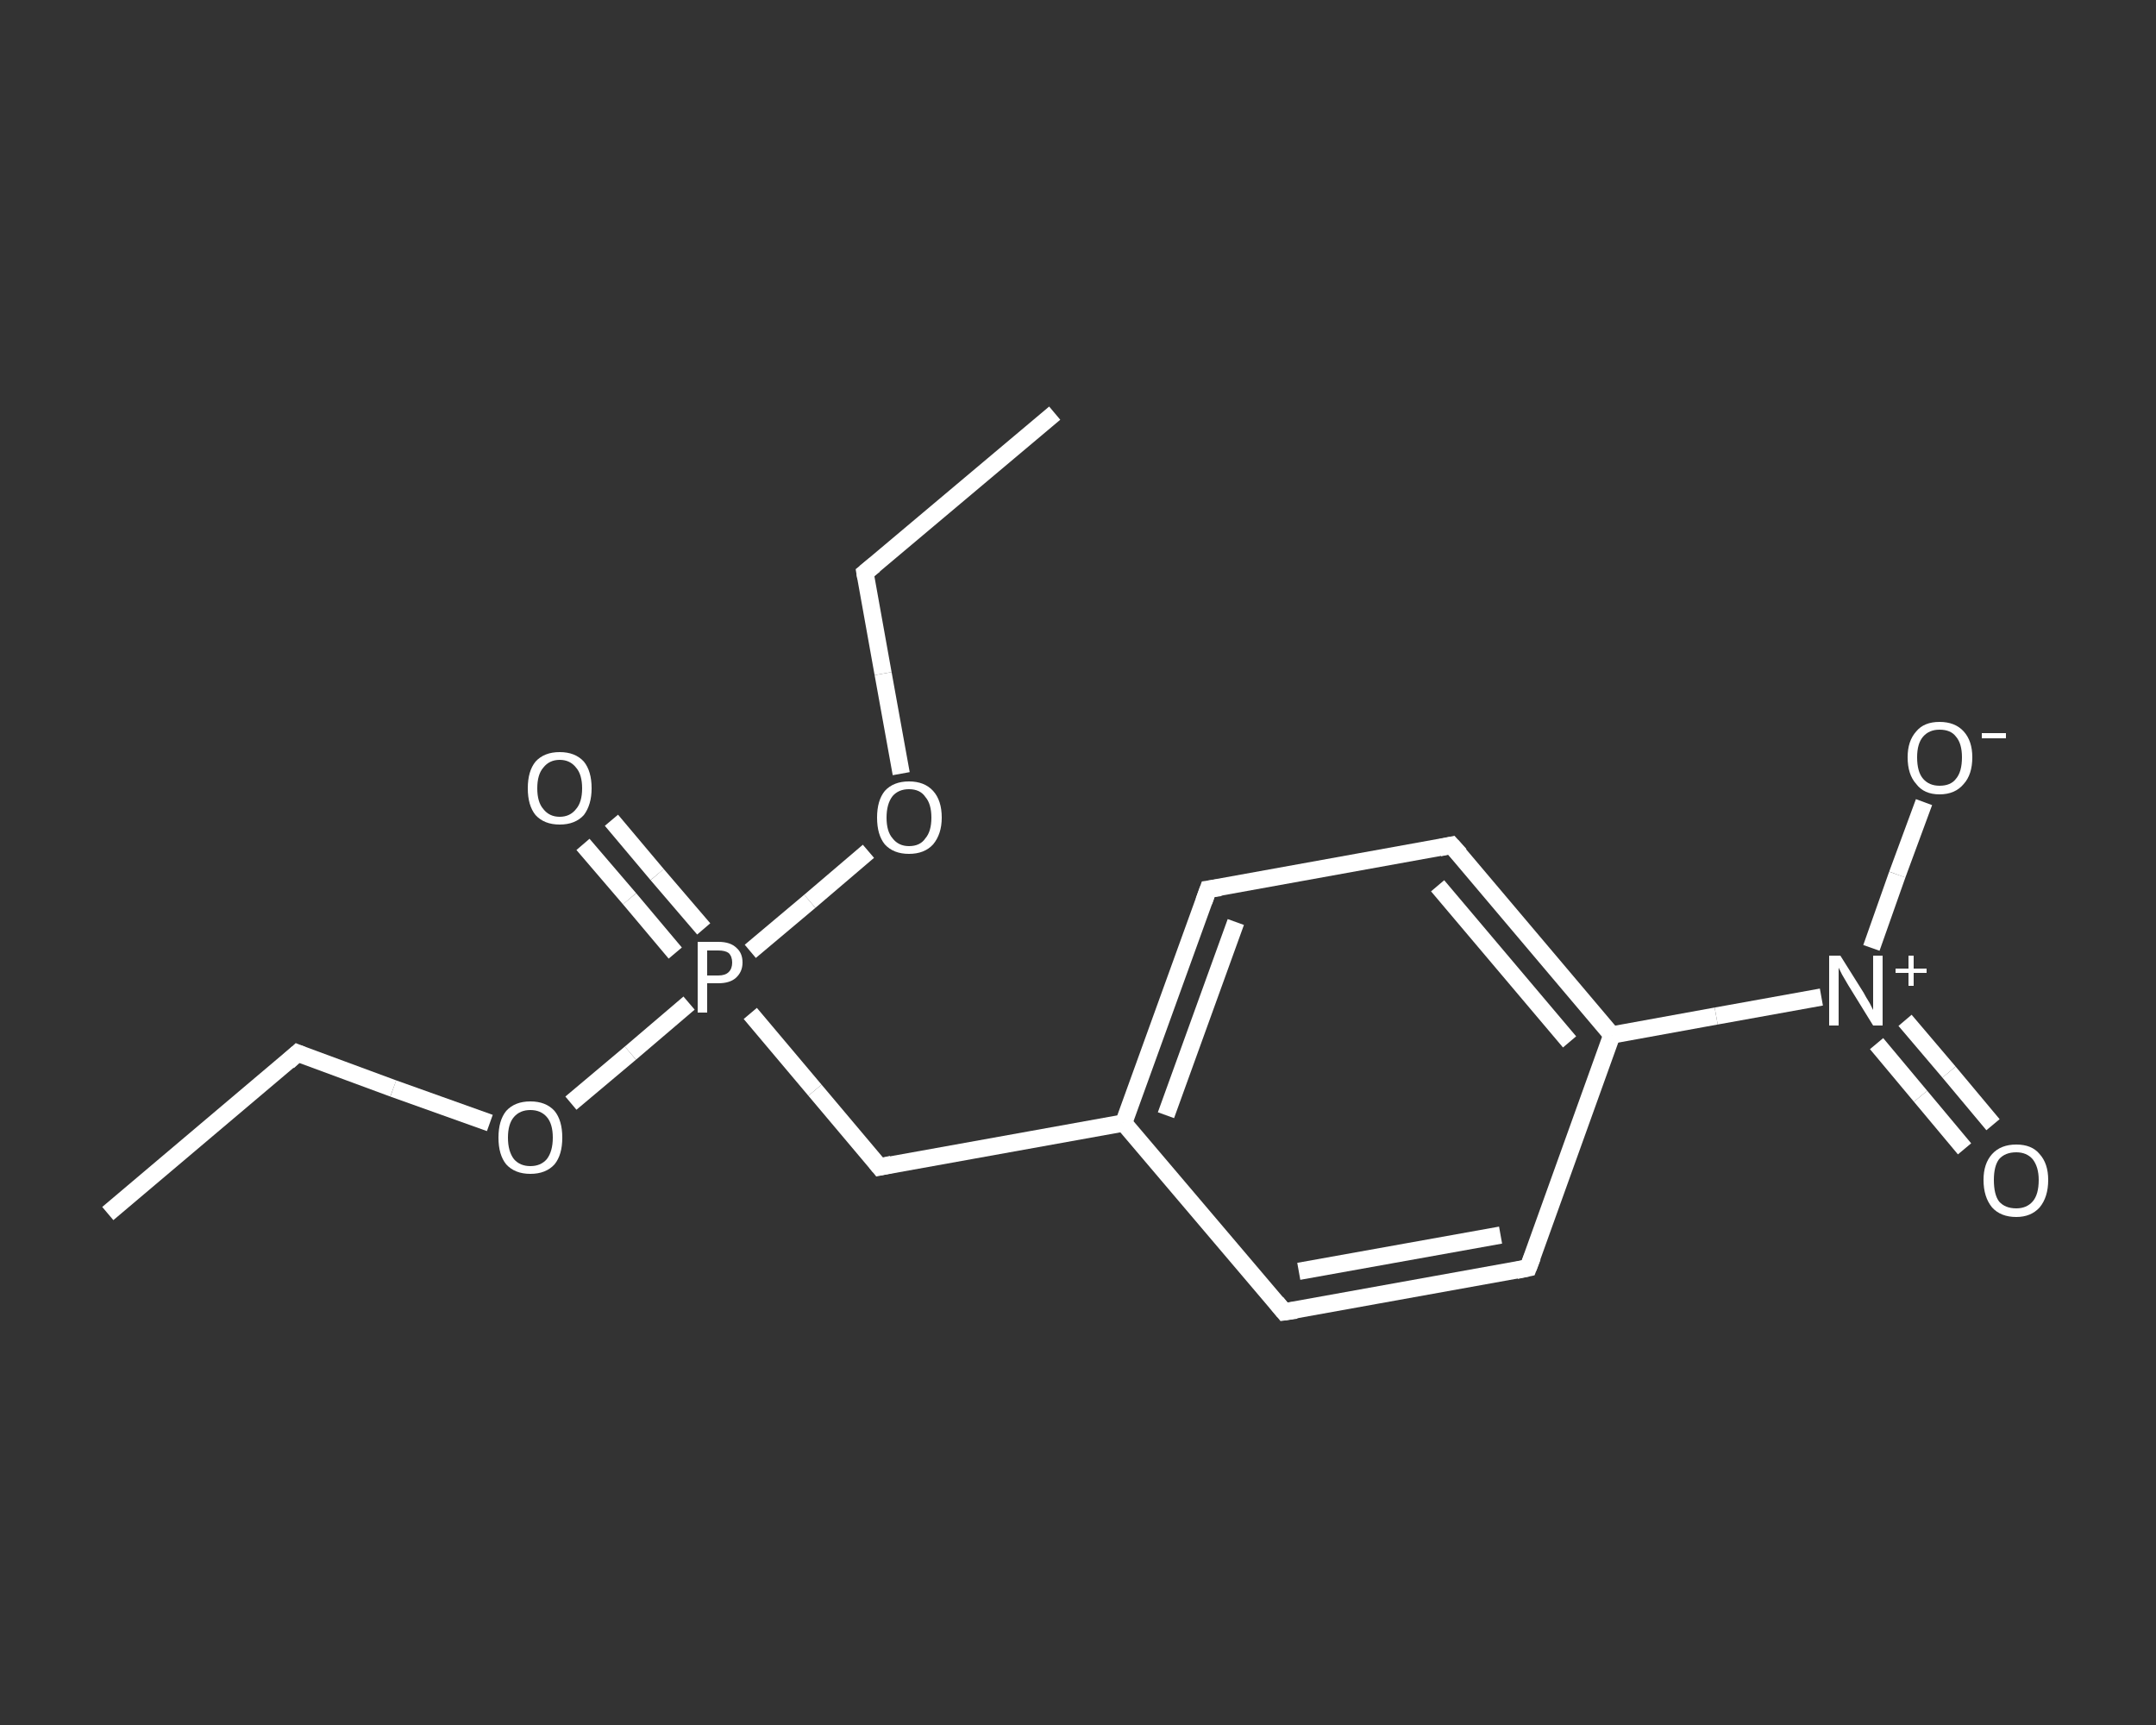 <?xml version='1.0' encoding='iso-8859-1'?>
<svg version='1.1' baseProfile='full'
              xmlns='http://www.w3.org/2000/svg'
                      xmlns:rdkit='http://www.rdkit.org/xml'
                      xmlns:xlink='http://www.w3.org/1999/xlink'
                  xml:space='preserve'
width='250px' height='200px' viewBox='0 0 250 200'>
<rect x="0" y="0" width="250" height="200" fill="#333333" stroke="none"/>
<!-- END OF HEADER -->
<rect style='opacity:1.0;fill:transparent;stroke:none' width='250.0' height='200.0' x='0.0' y='0.0'> </rect>
<path class='bond-0 atom-0 atom-1' d='M 12.5,140.7 L 34.5,122.1' style='fill:none;fill-rule:evenodd;stroke:#FFFFFF;stroke-width:2.0px;stroke-linecap:butt;stroke-linejoin:miter;stroke-opacity:1' />
<path class='bond-1 atom-1 atom-2' d='M 34.5,122.1 L 45.6,126.2' style='fill:none;fill-rule:evenodd;stroke:#FFFFFF;stroke-width:2.0px;stroke-linecap:butt;stroke-linejoin:miter;stroke-opacity:1' />
<path class='bond-1 atom-1 atom-2' d='M 45.6,126.2 L 56.8,130.2' style='fill:none;fill-rule:evenodd;stroke:#FFFFFF;stroke-width:2.0px;stroke-linecap:butt;stroke-linejoin:miter;stroke-opacity:1' />
<path class='bond-2 atom-2 atom-3' d='M 66.2,127.9 L 73.1,122.1' style='fill:none;fill-rule:evenodd;stroke:#FFFFFF;stroke-width:2.0px;stroke-linecap:butt;stroke-linejoin:miter;stroke-opacity:1' />
<path class='bond-2 atom-2 atom-3' d='M 73.1,122.1 L 79.9,116.3' style='fill:none;fill-rule:evenodd;stroke:#FFFFFF;stroke-width:2.0px;stroke-linecap:butt;stroke-linejoin:miter;stroke-opacity:1' />
<path class='bond-3 atom-3 atom-4' d='M 81.6,107.7 L 76.2,101.4' style='fill:none;fill-rule:evenodd;stroke:#FFFFFF;stroke-width:2.0px;stroke-linecap:butt;stroke-linejoin:miter;stroke-opacity:1' />
<path class='bond-3 atom-3 atom-4' d='M 76.2,101.4 L 70.9,95.1' style='fill:none;fill-rule:evenodd;stroke:#FFFFFF;stroke-width:2.0px;stroke-linecap:butt;stroke-linejoin:miter;stroke-opacity:1' />
<path class='bond-3 atom-3 atom-4' d='M 78.3,110.5 L 73.0,104.2' style='fill:none;fill-rule:evenodd;stroke:#FFFFFF;stroke-width:2.0px;stroke-linecap:butt;stroke-linejoin:miter;stroke-opacity:1' />
<path class='bond-3 atom-3 atom-4' d='M 73.0,104.2 L 67.6,97.9' style='fill:none;fill-rule:evenodd;stroke:#FFFFFF;stroke-width:2.0px;stroke-linecap:butt;stroke-linejoin:miter;stroke-opacity:1' />
<path class='bond-4 atom-3 atom-5' d='M 87.0,117.5 L 94.5,126.4' style='fill:none;fill-rule:evenodd;stroke:#FFFFFF;stroke-width:2.0px;stroke-linecap:butt;stroke-linejoin:miter;stroke-opacity:1' />
<path class='bond-4 atom-3 atom-5' d='M 94.5,126.4 L 102.0,135.3' style='fill:none;fill-rule:evenodd;stroke:#FFFFFF;stroke-width:2.0px;stroke-linecap:butt;stroke-linejoin:miter;stroke-opacity:1' />
<path class='bond-5 atom-5 atom-6' d='M 102.0,135.3 L 130.3,130.2' style='fill:none;fill-rule:evenodd;stroke:#FFFFFF;stroke-width:2.0px;stroke-linecap:butt;stroke-linejoin:miter;stroke-opacity:1' />
<path class='bond-6 atom-6 atom-7' d='M 130.3,130.2 L 140.1,103.1' style='fill:none;fill-rule:evenodd;stroke:#FFFFFF;stroke-width:2.0px;stroke-linecap:butt;stroke-linejoin:miter;stroke-opacity:1' />
<path class='bond-6 atom-6 atom-7' d='M 135.2,129.3 L 143.3,106.9' style='fill:none;fill-rule:evenodd;stroke:#FFFFFF;stroke-width:2.0px;stroke-linecap:butt;stroke-linejoin:miter;stroke-opacity:1' />
<path class='bond-7 atom-7 atom-8' d='M 140.1,103.1 L 168.3,98.0' style='fill:none;fill-rule:evenodd;stroke:#FFFFFF;stroke-width:2.0px;stroke-linecap:butt;stroke-linejoin:miter;stroke-opacity:1' />
<path class='bond-8 atom-8 atom-9' d='M 168.3,98.0 L 186.9,120.0' style='fill:none;fill-rule:evenodd;stroke:#FFFFFF;stroke-width:2.0px;stroke-linecap:butt;stroke-linejoin:miter;stroke-opacity:1' />
<path class='bond-8 atom-8 atom-9' d='M 166.7,102.7 L 182.0,120.8' style='fill:none;fill-rule:evenodd;stroke:#FFFFFF;stroke-width:2.0px;stroke-linecap:butt;stroke-linejoin:miter;stroke-opacity:1' />
<path class='bond-9 atom-9 atom-10' d='M 186.9,120.0 L 199.0,117.8' style='fill:none;fill-rule:evenodd;stroke:#FFFFFF;stroke-width:2.0px;stroke-linecap:butt;stroke-linejoin:miter;stroke-opacity:1' />
<path class='bond-9 atom-9 atom-10' d='M 199.0,117.8 L 211.2,115.6' style='fill:none;fill-rule:evenodd;stroke:#FFFFFF;stroke-width:2.0px;stroke-linecap:butt;stroke-linejoin:miter;stroke-opacity:1' />
<path class='bond-10 atom-10 atom-11' d='M 217.6,121.0 L 222.7,127.1' style='fill:none;fill-rule:evenodd;stroke:#FFFFFF;stroke-width:2.0px;stroke-linecap:butt;stroke-linejoin:miter;stroke-opacity:1' />
<path class='bond-10 atom-10 atom-11' d='M 222.7,127.1 L 227.8,133.2' style='fill:none;fill-rule:evenodd;stroke:#FFFFFF;stroke-width:2.0px;stroke-linecap:butt;stroke-linejoin:miter;stroke-opacity:1' />
<path class='bond-10 atom-10 atom-11' d='M 220.9,118.3 L 226.0,124.3' style='fill:none;fill-rule:evenodd;stroke:#FFFFFF;stroke-width:2.0px;stroke-linecap:butt;stroke-linejoin:miter;stroke-opacity:1' />
<path class='bond-10 atom-10 atom-11' d='M 226.0,124.3 L 231.1,130.4' style='fill:none;fill-rule:evenodd;stroke:#FFFFFF;stroke-width:2.0px;stroke-linecap:butt;stroke-linejoin:miter;stroke-opacity:1' />
<path class='bond-11 atom-10 atom-12' d='M 217.0,109.9 L 220.0,101.4' style='fill:none;fill-rule:evenodd;stroke:#FFFFFF;stroke-width:2.0px;stroke-linecap:butt;stroke-linejoin:miter;stroke-opacity:1' />
<path class='bond-11 atom-10 atom-12' d='M 220.0,101.4 L 223.1,93.0' style='fill:none;fill-rule:evenodd;stroke:#FFFFFF;stroke-width:2.0px;stroke-linecap:butt;stroke-linejoin:miter;stroke-opacity:1' />
<path class='bond-12 atom-9 atom-13' d='M 186.9,120.0 L 177.2,147.0' style='fill:none;fill-rule:evenodd;stroke:#FFFFFF;stroke-width:2.0px;stroke-linecap:butt;stroke-linejoin:miter;stroke-opacity:1' />
<path class='bond-13 atom-13 atom-14' d='M 177.2,147.0 L 148.9,152.1' style='fill:none;fill-rule:evenodd;stroke:#FFFFFF;stroke-width:2.0px;stroke-linecap:butt;stroke-linejoin:miter;stroke-opacity:1' />
<path class='bond-13 atom-13 atom-14' d='M 174.0,143.2 L 150.6,147.4' style='fill:none;fill-rule:evenodd;stroke:#FFFFFF;stroke-width:2.0px;stroke-linecap:butt;stroke-linejoin:miter;stroke-opacity:1' />
<path class='bond-14 atom-3 atom-15' d='M 87.0,110.3 L 93.9,104.5' style='fill:none;fill-rule:evenodd;stroke:#FFFFFF;stroke-width:2.0px;stroke-linecap:butt;stroke-linejoin:miter;stroke-opacity:1' />
<path class='bond-14 atom-3 atom-15' d='M 93.9,104.5 L 100.7,98.7' style='fill:none;fill-rule:evenodd;stroke:#FFFFFF;stroke-width:2.0px;stroke-linecap:butt;stroke-linejoin:miter;stroke-opacity:1' />
<path class='bond-15 atom-15 atom-16' d='M 104.5,89.7 L 102.4,78.1' style='fill:none;fill-rule:evenodd;stroke:#FFFFFF;stroke-width:2.0px;stroke-linecap:butt;stroke-linejoin:miter;stroke-opacity:1' />
<path class='bond-15 atom-15 atom-16' d='M 102.4,78.1 L 100.3,66.4' style='fill:none;fill-rule:evenodd;stroke:#FFFFFF;stroke-width:2.0px;stroke-linecap:butt;stroke-linejoin:miter;stroke-opacity:1' />
<path class='bond-16 atom-16 atom-17' d='M 100.3,66.4 L 122.3,47.9' style='fill:none;fill-rule:evenodd;stroke:#FFFFFF;stroke-width:2.0px;stroke-linecap:butt;stroke-linejoin:miter;stroke-opacity:1' />
<path class='bond-17 atom-14 atom-6' d='M 148.9,152.1 L 130.3,130.2' style='fill:none;fill-rule:evenodd;stroke:#FFFFFF;stroke-width:2.0px;stroke-linecap:butt;stroke-linejoin:miter;stroke-opacity:1' />
<path d='M 33.4,123.1 L 34.5,122.1 L 35.0,122.3' style='fill:none;stroke:#FFFFFF;stroke-width:2.0px;stroke-linecap:butt;stroke-linejoin:miter;stroke-opacity:1;' />
<path d='M 101.6,134.8 L 102.0,135.3 L 103.4,135.0' style='fill:none;stroke:#FFFFFF;stroke-width:2.0px;stroke-linecap:butt;stroke-linejoin:miter;stroke-opacity:1;' />
<path d='M 139.6,104.5 L 140.1,103.1 L 141.5,102.9' style='fill:none;stroke:#FFFFFF;stroke-width:2.0px;stroke-linecap:butt;stroke-linejoin:miter;stroke-opacity:1;' />
<path d='M 166.9,98.3 L 168.3,98.0 L 169.3,99.1' style='fill:none;stroke:#FFFFFF;stroke-width:2.0px;stroke-linecap:butt;stroke-linejoin:miter;stroke-opacity:1;' />
<path d='M 177.7,145.7 L 177.2,147.0 L 175.8,147.3' style='fill:none;stroke:#FFFFFF;stroke-width:2.0px;stroke-linecap:butt;stroke-linejoin:miter;stroke-opacity:1;' />
<path d='M 150.3,151.9 L 148.9,152.1 L 148.0,151.0' style='fill:none;stroke:#FFFFFF;stroke-width:2.0px;stroke-linecap:butt;stroke-linejoin:miter;stroke-opacity:1;' />
<path d='M 100.4,67.0 L 100.3,66.4 L 101.4,65.5' style='fill:none;stroke:#FFFFFF;stroke-width:2.0px;stroke-linecap:butt;stroke-linejoin:miter;stroke-opacity:1;' />
<path class='atom-2' d='M 57.8 131.9
Q 57.8 129.9, 58.7 128.8
Q 59.7 127.7, 61.5 127.7
Q 63.3 127.7, 64.3 128.8
Q 65.2 129.9, 65.2 131.9
Q 65.2 133.9, 64.3 135.0
Q 63.3 136.1, 61.5 136.1
Q 59.7 136.1, 58.7 135.0
Q 57.8 133.9, 57.8 131.9
M 61.5 135.2
Q 62.7 135.2, 63.4 134.4
Q 64.1 133.5, 64.1 131.9
Q 64.1 130.3, 63.4 129.5
Q 62.7 128.7, 61.5 128.7
Q 60.3 128.7, 59.6 129.5
Q 58.9 130.3, 58.9 131.9
Q 58.9 133.5, 59.6 134.4
Q 60.3 135.2, 61.5 135.2
' fill='#FFFFFF'/>
<path class='atom-3' d='M 83.3 109.2
Q 84.7 109.2, 85.4 109.9
Q 86.1 110.5, 86.1 111.6
Q 86.1 112.7, 85.3 113.4
Q 84.6 114.0, 83.3 114.0
L 82.0 114.0
L 82.0 117.4
L 80.9 117.4
L 80.9 109.2
L 83.3 109.2
M 83.3 113.1
Q 84.1 113.1, 84.5 112.7
Q 84.9 112.3, 84.9 111.6
Q 84.9 110.9, 84.5 110.5
Q 84.1 110.2, 83.3 110.2
L 82.0 110.2
L 82.0 113.1
L 83.3 113.1
' fill='#FFFFFF'/>
<path class='atom-4' d='M 61.2 91.4
Q 61.2 89.4, 62.1 88.3
Q 63.1 87.2, 64.9 87.2
Q 66.7 87.2, 67.7 88.3
Q 68.6 89.4, 68.6 91.4
Q 68.6 93.3, 67.7 94.5
Q 66.7 95.6, 64.9 95.6
Q 63.1 95.6, 62.1 94.5
Q 61.2 93.4, 61.2 91.4
M 64.9 94.7
Q 66.1 94.7, 66.8 93.8
Q 67.5 93.0, 67.5 91.4
Q 67.5 89.8, 66.8 89.0
Q 66.1 88.1, 64.9 88.1
Q 63.7 88.1, 63.0 89.0
Q 62.3 89.8, 62.3 91.4
Q 62.3 93.0, 63.0 93.8
Q 63.7 94.7, 64.9 94.7
' fill='#FFFFFF'/>
<path class='atom-10' d='M 213.4 110.8
L 216.1 115.1
Q 216.3 115.5, 216.8 116.3
Q 217.2 117.1, 217.2 117.1
L 217.2 110.8
L 218.3 110.8
L 218.3 118.9
L 217.2 118.9
L 214.3 114.2
Q 214.0 113.7, 213.6 113.0
Q 213.3 112.4, 213.2 112.2
L 213.2 118.9
L 212.1 118.9
L 212.1 110.8
L 213.4 110.8
' fill='#FFFFFF'/>
<path class='atom-10' d='M 219.8 112.3
L 221.3 112.3
L 221.3 110.8
L 221.9 110.8
L 221.9 112.3
L 223.4 112.3
L 223.4 112.8
L 221.9 112.8
L 221.9 114.3
L 221.3 114.3
L 221.3 112.8
L 219.8 112.8
L 219.8 112.3
' fill='#FFFFFF'/>
<path class='atom-11' d='M 230.0 136.8
Q 230.0 134.9, 231.0 133.8
Q 232.0 132.7, 233.8 132.7
Q 235.6 132.7, 236.5 133.8
Q 237.5 134.9, 237.5 136.8
Q 237.5 138.8, 236.5 140.0
Q 235.5 141.1, 233.8 141.1
Q 232.0 141.1, 231.0 140.0
Q 230.0 138.8, 230.0 136.8
M 233.8 140.1
Q 235.0 140.1, 235.7 139.3
Q 236.4 138.5, 236.4 136.8
Q 236.4 135.3, 235.7 134.4
Q 235.0 133.6, 233.8 133.6
Q 232.5 133.6, 231.8 134.4
Q 231.2 135.2, 231.2 136.8
Q 231.2 138.5, 231.8 139.3
Q 232.5 140.1, 233.8 140.1
' fill='#FFFFFF'/>
<path class='atom-12' d='M 221.2 87.8
Q 221.2 85.9, 222.2 84.8
Q 223.1 83.7, 224.9 83.7
Q 226.7 83.7, 227.7 84.8
Q 228.7 85.9, 228.7 87.8
Q 228.7 89.8, 227.7 90.9
Q 226.7 92.1, 224.9 92.1
Q 223.1 92.1, 222.2 90.9
Q 221.2 89.8, 221.2 87.8
M 224.9 91.1
Q 226.2 91.1, 226.8 90.3
Q 227.5 89.5, 227.5 87.8
Q 227.5 86.2, 226.8 85.4
Q 226.2 84.6, 224.9 84.6
Q 223.7 84.6, 223.0 85.4
Q 222.3 86.2, 222.3 87.8
Q 222.3 89.5, 223.0 90.3
Q 223.7 91.1, 224.9 91.1
' fill='#FFFFFF'/>
<path class='atom-12' d='M 229.8 85.0
L 232.6 85.0
L 232.6 85.6
L 229.8 85.6
L 229.8 85.0
' fill='#FFFFFF'/>
<path class='atom-15' d='M 101.7 94.8
Q 101.7 92.8, 102.6 91.7
Q 103.6 90.6, 105.4 90.6
Q 107.2 90.6, 108.2 91.7
Q 109.2 92.8, 109.2 94.8
Q 109.2 96.7, 108.2 97.9
Q 107.2 99.0, 105.4 99.0
Q 103.6 99.0, 102.6 97.9
Q 101.7 96.8, 101.7 94.8
M 105.4 98.1
Q 106.7 98.1, 107.3 97.2
Q 108.0 96.4, 108.0 94.8
Q 108.0 93.2, 107.3 92.4
Q 106.7 91.5, 105.4 91.5
Q 104.2 91.5, 103.5 92.3
Q 102.8 93.2, 102.8 94.8
Q 102.8 96.4, 103.5 97.2
Q 104.2 98.1, 105.4 98.1
' fill='#FFFFFF'/>
</svg>

